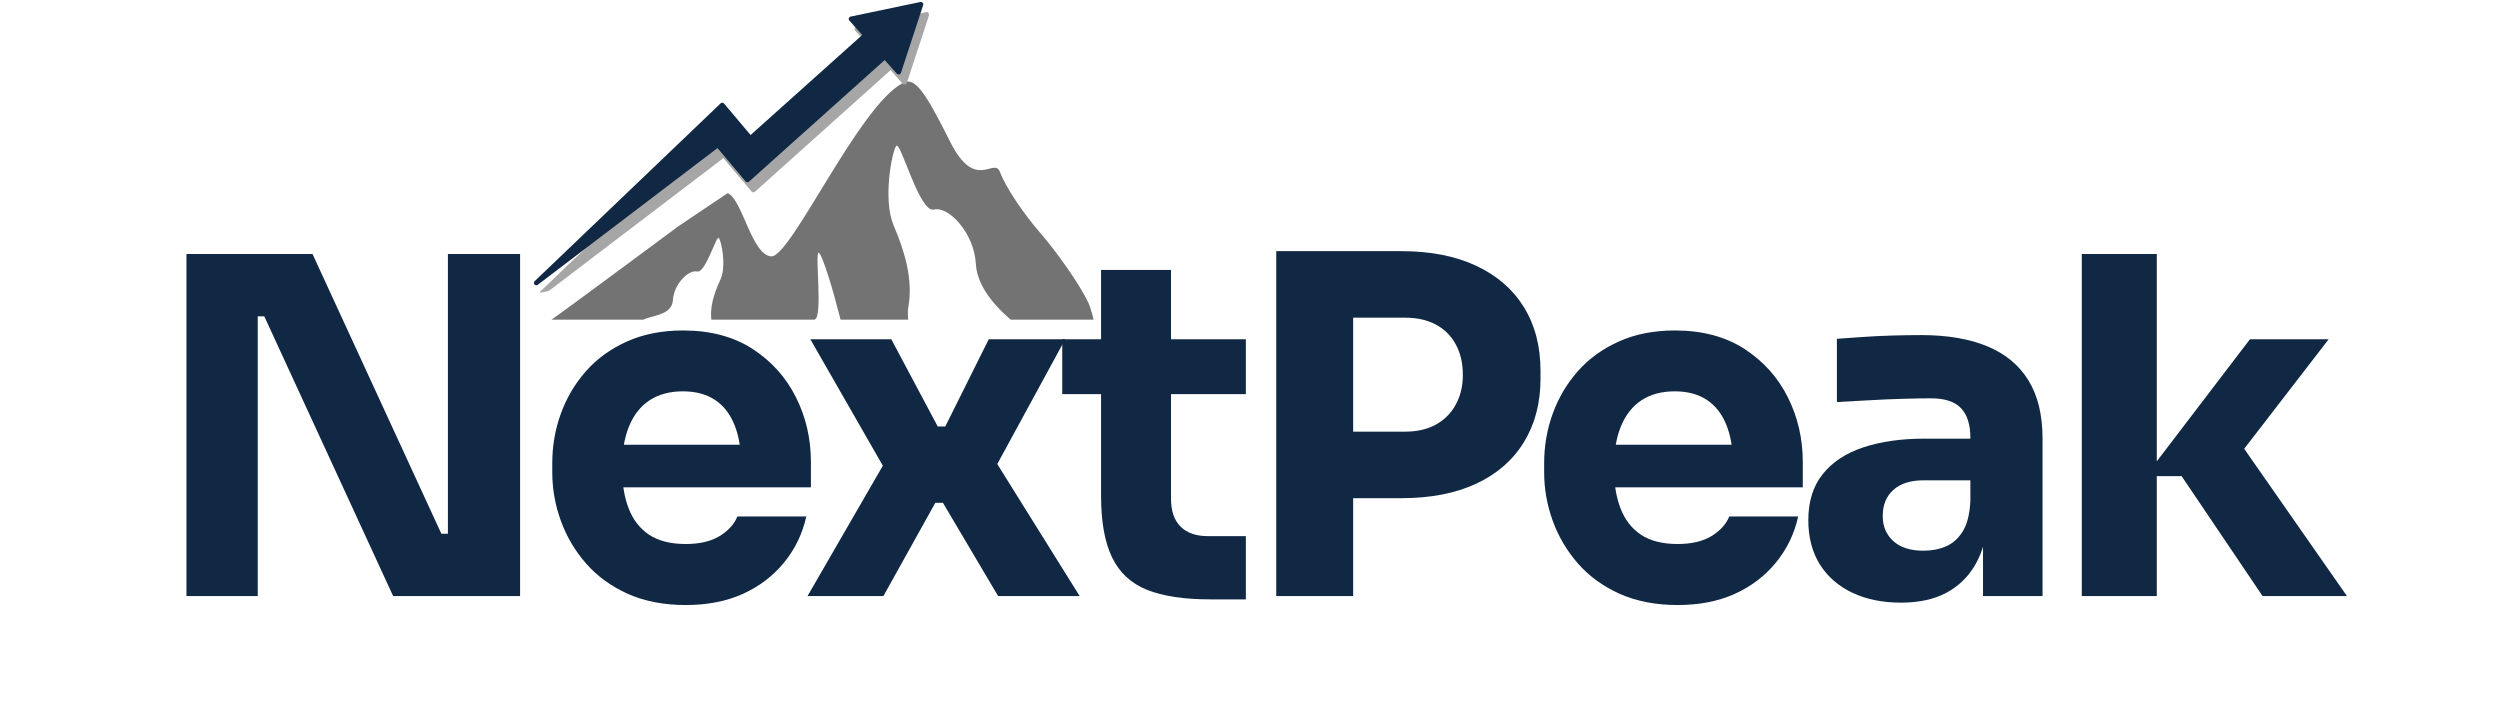 <svg xmlns="http://www.w3.org/2000/svg" xmlns:xlink="http://www.w3.org/1999/xlink" width="350" viewBox="0 0 262.5 75" height="100" preserveAspectRatio="xMidYMid meet"><defs><g></g><clipPath id="a483ac60e1"><path d="M 57.469 8.113 L 114.805 8.113 L 114.805 33.562 L 57.469 33.562 Z M 57.469 8.113 " clip-rule="nonzero"></path></clipPath><clipPath id="51dd53ddae"><path d="M 56 1 L 98 1 L 98 31 L 56 31 Z M 56 1 " clip-rule="nonzero"></path></clipPath><clipPath id="655995b0d9"><path d="M 51.809 9.586 L 97.234 0.082 L 101.68 21.328 L 56.254 30.836 Z M 51.809 9.586 " clip-rule="nonzero"></path></clipPath><clipPath id="77b5cd41ee"><path d="M 51.809 9.586 L 97.234 0.082 L 101.68 21.328 L 56.254 30.836 Z M 51.809 9.586 " clip-rule="nonzero"></path></clipPath><clipPath id="2aff72a763"><path d="M 56 0.07 L 97 0.07 L 97 30 L 56 30 Z M 56 0.07 " clip-rule="nonzero"></path></clipPath><clipPath id="23b587b520"><path d="M 51.809 9.586 L 97.234 0.082 L 101.68 21.328 L 56.254 30.836 Z M 51.809 9.586 " clip-rule="nonzero"></path></clipPath><clipPath id="39e1bec166"><path d="M 51.809 9.586 L 97.234 0.082 L 101.68 21.328 L 56.254 30.836 Z M 51.809 9.586 " clip-rule="nonzero"></path></clipPath></defs><g fill="#102844" fill-opacity="1"><g transform="translate(15.547, 62.59)"><g><path d="M 4.031 0 L 4.031 -35.922 L 17.266 -35.922 L 30.797 -6.547 L 32.469 -6.547 L 31.484 -5.656 L 31.484 -35.922 L 39.062 -35.922 L 39.062 0 L 25.734 0 L 12.203 -29.375 L 10.531 -29.375 L 11.516 -30.266 L 11.516 0 Z M 4.031 0 "></path></g></g></g><g fill="#102844" fill-opacity="1"><g transform="translate(56.067, 62.59)"><g><path d="M 15.938 0.938 C 13.645 0.938 11.617 0.547 9.859 -0.234 C 8.109 -1.023 6.648 -2.082 5.484 -3.406 C 4.316 -4.738 3.43 -6.234 2.828 -7.891 C 2.223 -9.547 1.922 -11.242 1.922 -12.984 L 1.922 -13.969 C 1.922 -15.781 2.223 -17.516 2.828 -19.172 C 3.43 -20.828 4.305 -22.305 5.453 -23.609 C 6.609 -24.922 8.047 -25.961 9.766 -26.734 C 11.484 -27.504 13.441 -27.891 15.641 -27.891 C 18.523 -27.891 20.961 -27.242 22.953 -25.953 C 24.941 -24.66 26.457 -22.973 27.5 -20.891 C 28.551 -18.805 29.078 -16.535 29.078 -14.078 L 29.078 -11.422 L 5.219 -11.422 L 5.219 -15.891 L 24.312 -15.891 L 21.75 -13.828 C 21.75 -15.43 21.52 -16.805 21.062 -17.953 C 20.602 -19.109 19.922 -19.988 19.016 -20.594 C 18.109 -21.195 16.984 -21.5 15.641 -21.5 C 14.266 -21.5 13.098 -21.188 12.141 -20.562 C 11.191 -19.938 10.473 -19.023 9.984 -17.828 C 9.492 -16.641 9.25 -15.176 9.25 -13.438 C 9.25 -11.82 9.477 -10.414 9.938 -9.219 C 10.395 -8.02 11.113 -7.094 12.094 -6.438 C 13.082 -5.789 14.363 -5.469 15.938 -5.469 C 17.383 -5.469 18.566 -5.742 19.484 -6.297 C 20.398 -6.859 21.023 -7.547 21.359 -8.359 L 28.594 -8.359 C 28.195 -6.555 27.422 -4.945 26.266 -3.531 C 25.117 -2.125 23.676 -1.023 21.938 -0.234 C 20.207 0.547 18.207 0.938 15.938 0.938 Z M 15.938 0.938 "></path></g></g></g><g fill="#102844" fill-opacity="1"><g transform="translate(84.194, 62.59)"><g><path d="M 0.594 0 L 8.953 -14.469 L 8.766 -13.234 L 0.891 -26.969 L 9.391 -26.969 L 14.266 -17.812 L 15.062 -17.812 L 19.625 -26.969 L 27.656 -26.969 L 20.125 -13.141 L 20.328 -14.172 L 29.172 0 L 20.609 0 L 14.812 -9.797 L 14.016 -9.797 L 8.562 0 Z M 0.594 0 "></path></g></g></g><g fill="#102844" fill-opacity="1"><g transform="translate(111.19, 62.59)"><g><path d="M 15.844 0.344 C 13.125 0.344 10.926 0.008 9.25 -0.656 C 7.57 -1.332 6.348 -2.469 5.578 -4.062 C 4.805 -5.656 4.422 -7.812 4.422 -10.531 L 4.422 -34.25 L 11.766 -34.25 L 11.766 -10.234 C 11.766 -8.953 12.098 -7.973 12.766 -7.297 C 13.441 -6.629 14.398 -6.297 15.641 -6.297 L 19.625 -6.297 L 19.625 0.344 Z M 0.344 -21.203 L 0.344 -26.969 L 19.625 -26.969 L 19.625 -21.203 Z M 0.344 -21.203 "></path></g></g></g><g fill="#102844" fill-opacity="1"><g transform="translate(129.973, 62.59)"><g><path d="M 11.125 -10.281 L 11.125 -17.266 L 17.562 -17.266 C 18.812 -17.266 19.883 -17.508 20.781 -18 C 21.688 -18.5 22.383 -19.195 22.875 -20.094 C 23.375 -21 23.625 -22.039 23.625 -23.219 C 23.625 -24.469 23.375 -25.539 22.875 -26.438 C 22.383 -27.344 21.688 -28.035 20.781 -28.516 C 19.883 -28.992 18.812 -29.234 17.562 -29.234 L 11.125 -29.234 L 11.125 -36.219 L 17.172 -36.219 C 20.223 -36.219 22.836 -35.707 25.016 -34.688 C 27.203 -33.664 28.875 -32.219 30.031 -30.344 C 31.195 -28.477 31.781 -26.238 31.781 -23.625 L 31.781 -22.828 C 31.781 -20.273 31.195 -18.051 30.031 -16.156 C 28.875 -14.27 27.203 -12.816 25.016 -11.797 C 22.836 -10.785 20.223 -10.281 17.172 -10.281 Z M 4.031 0 L 4.031 -36.219 L 12.109 -36.219 L 12.109 0 Z M 4.031 0 "></path></g></g></g><g fill="#102844" fill-opacity="1"><g transform="translate(160.215, 62.59)"><g><path d="M 15.938 0.938 C 13.645 0.938 11.617 0.547 9.859 -0.234 C 8.109 -1.023 6.648 -2.082 5.484 -3.406 C 4.316 -4.738 3.43 -6.234 2.828 -7.891 C 2.223 -9.547 1.922 -11.242 1.922 -12.984 L 1.922 -13.969 C 1.922 -15.781 2.223 -17.516 2.828 -19.172 C 3.43 -20.828 4.305 -22.305 5.453 -23.609 C 6.609 -24.922 8.047 -25.961 9.766 -26.734 C 11.484 -27.504 13.441 -27.891 15.641 -27.891 C 18.523 -27.891 20.961 -27.242 22.953 -25.953 C 24.941 -24.66 26.457 -22.973 27.5 -20.891 C 28.551 -18.805 29.078 -16.535 29.078 -14.078 L 29.078 -11.422 L 5.219 -11.422 L 5.219 -15.891 L 24.312 -15.891 L 21.75 -13.828 C 21.75 -15.43 21.52 -16.805 21.062 -17.953 C 20.602 -19.109 19.922 -19.988 19.016 -20.594 C 18.109 -21.195 16.984 -21.5 15.641 -21.5 C 14.266 -21.5 13.098 -21.188 12.141 -20.562 C 11.191 -19.938 10.473 -19.023 9.984 -17.828 C 9.492 -16.641 9.25 -15.176 9.25 -13.438 C 9.25 -11.82 9.477 -10.414 9.938 -9.219 C 10.395 -8.02 11.113 -7.094 12.094 -6.438 C 13.082 -5.789 14.363 -5.469 15.938 -5.469 C 17.383 -5.469 18.566 -5.742 19.484 -6.297 C 20.398 -6.859 21.023 -7.547 21.359 -8.359 L 28.594 -8.359 C 28.195 -6.555 27.422 -4.945 26.266 -3.531 C 25.117 -2.125 23.676 -1.023 21.938 -0.234 C 20.207 0.547 18.207 0.938 15.938 0.938 Z M 15.938 0.938 "></path></g></g></g><g fill="#102844" fill-opacity="1"><g transform="translate(188.342, 62.59)"><g><path d="M 19.875 0 L 19.875 -7.969 L 18.547 -7.969 L 18.547 -16.625 C 18.547 -18.008 18.219 -19.047 17.562 -19.734 C 16.906 -20.422 15.859 -20.766 14.422 -20.766 C 13.691 -20.766 12.738 -20.75 11.562 -20.719 C 10.383 -20.688 9.172 -20.633 7.922 -20.562 C 6.672 -20.5 5.539 -20.438 4.531 -20.375 L 4.531 -27.016 C 5.281 -27.078 6.16 -27.141 7.172 -27.203 C 8.191 -27.273 9.242 -27.328 10.328 -27.359 C 11.41 -27.391 12.43 -27.406 13.391 -27.406 C 16.141 -27.406 18.457 -27.008 20.344 -26.219 C 22.227 -25.438 23.66 -24.25 24.641 -22.656 C 25.629 -21.062 26.125 -19.02 26.125 -16.531 L 26.125 0 Z M 11.266 0.688 C 9.328 0.688 7.629 0.344 6.172 -0.344 C 4.711 -1.031 3.57 -2.02 2.75 -3.312 C 1.938 -4.613 1.531 -6.164 1.531 -7.969 C 1.531 -9.938 2.035 -11.551 3.047 -12.812 C 4.066 -14.082 5.492 -15.02 7.328 -15.625 C 9.172 -16.227 11.285 -16.531 13.672 -16.531 L 19.438 -16.531 L 19.438 -12.156 L 13.625 -12.156 C 12.25 -12.156 11.191 -11.816 10.453 -11.141 C 9.711 -10.473 9.344 -9.562 9.344 -8.406 C 9.344 -7.332 9.711 -6.457 10.453 -5.781 C 11.191 -5.102 12.25 -4.766 13.625 -4.766 C 14.508 -4.766 15.305 -4.922 16.016 -5.234 C 16.723 -5.547 17.305 -6.078 17.766 -6.828 C 18.223 -7.586 18.484 -8.641 18.547 -9.984 L 20.422 -8.016 C 20.254 -6.148 19.801 -4.578 19.062 -3.297 C 18.32 -2.016 17.305 -1.031 16.016 -0.344 C 14.723 0.344 13.141 0.688 11.266 0.688 Z M 11.266 0.688 "></path></g></g></g><g fill="#102844" fill-opacity="1"><g transform="translate(214.994, 62.59)"><g><path d="M 22.578 0 L 14.078 -12.594 L 10.281 -12.594 L 21.25 -26.969 L 29.516 -26.969 L 19.188 -13.578 L 19.281 -17.422 L 31.438 0 Z M 3.594 0 L 3.594 -35.922 L 11.469 -35.922 L 11.469 0 Z M 3.594 0 "></path></g></g></g><g clip-path="url(#a483ac60e1)"><path fill="#737373" d="M 107.703 35 C 107.488 34.754 107.316 34.57 107.203 34.473 C 106.035 33.492 102.645 30.941 102.465 27.699 C 102.285 24.461 99.59 21.609 98.062 22.004 C 96.535 22.398 94.559 14.734 94.105 15.324 C 93.66 15.914 92.668 20.922 93.836 23.676 C 95.004 26.426 95.902 29.371 95.363 32.316 C 95.254 32.926 95.391 34.152 95.676 35.719 C 93.762 35.727 91.562 35.707 89.184 35.66 C 88.625 34.781 88.281 33.746 88.031 32.703 C 87.656 31.148 86.348 26.617 85.953 26.535 C 85.555 26.453 86.395 33.145 85.578 33.527 C 85.09 33.758 84.797 34.609 84.84 35.555 C 81.594 35.461 78.16 35.332 74.754 35.176 C 74.797 34.613 74.801 34.18 74.75 33.945 C 74.441 32.391 74.957 30.836 75.633 29.387 C 76.309 27.934 75.734 25.293 75.477 24.98 C 75.219 24.672 74.078 28.715 73.195 28.508 C 72.316 28.297 70.762 29.801 70.656 31.512 C 70.555 33.223 68.117 33.117 67.445 33.637 C 67.316 33.734 67.184 34.16 67.027 34.777 C 63.379 34.566 59.988 34.332 57.176 34.094 C 61.273 31.176 69.895 24.723 71.195 23.781 L 76.387 20.289 C 77.91 20.781 78.926 26.82 80.988 26.918 C 83.055 27.016 90.258 10.938 94.859 8.688 C 96.035 8.113 97.051 9.441 99.746 14.844 C 102.441 20.246 104.375 16.402 105.004 18.074 C 105.633 19.742 107.496 22.461 109.203 24.426 C 110.914 26.391 113.406 29.887 114.305 31.848 C 114.516 32.32 114.801 33.355 115.098 34.656 C 112.441 34.832 109.91 34.91 107.703 35 Z M 107.703 35 " fill-opacity="1" fill-rule="nonzero"></path></g><g clip-path="url(#51dd53ddae)"><g clip-path="url(#655995b0d9)"><g clip-path="url(#77b5cd41ee)"><path fill="#a6a6a6" d="M 76.652 11.941 L 79.43 15.234 L 91.152 4.73 L 89.797 3.219 C 89.703 3.113 89.715 2.953 89.816 2.863 C 89.852 2.832 89.891 2.812 89.934 2.805 L 89.934 2.801 L 97.262 1.27 C 97.398 1.238 97.531 1.328 97.562 1.465 C 97.57 1.52 97.566 1.57 97.547 1.617 L 96.383 5.152 L 95.215 8.711 C 95.172 8.844 95.031 8.914 94.898 8.871 C 94.848 8.855 94.809 8.824 94.777 8.789 L 93.508 7.367 L 79.27 20.133 C 79.164 20.227 79.004 20.215 78.914 20.113 L 75.953 16.605 L 57.082 30.961 C 56.973 31.047 56.816 31.023 56.73 30.914 C 56.652 30.809 56.664 30.664 56.758 30.578 L 76.281 11.914 C 76.383 11.82 76.543 11.824 76.637 11.922 Z M 76.652 11.941 " fill-opacity="1" fill-rule="nonzero"></path></g></g></g><g clip-path="url(#2aff72a763)"><g clip-path="url(#23b587b520)"><g clip-path="url(#39e1bec166)"><path fill="#102844" d="M 76.035 10.883 L 78.812 14.176 L 90.535 3.672 L 89.18 2.156 C 89.086 2.055 89.094 1.895 89.199 1.801 C 89.234 1.77 89.273 1.75 89.316 1.742 L 96.645 0.207 C 96.781 0.18 96.914 0.27 96.941 0.402 C 96.953 0.457 96.945 0.512 96.926 0.559 L 95.766 4.094 L 94.598 7.648 C 94.555 7.781 94.41 7.855 94.281 7.809 C 94.23 7.793 94.191 7.766 94.16 7.727 L 92.891 6.309 L 78.648 19.07 C 78.547 19.164 78.387 19.156 78.293 19.051 L 75.336 15.547 L 56.465 29.902 C 56.355 29.988 56.195 29.965 56.113 29.855 C 56.035 29.75 56.047 29.605 56.141 29.52 L 75.664 10.855 C 75.762 10.762 75.922 10.762 76.02 10.863 Z M 76.035 10.883 " fill-opacity="1" fill-rule="nonzero"></path></g></g></g></svg>